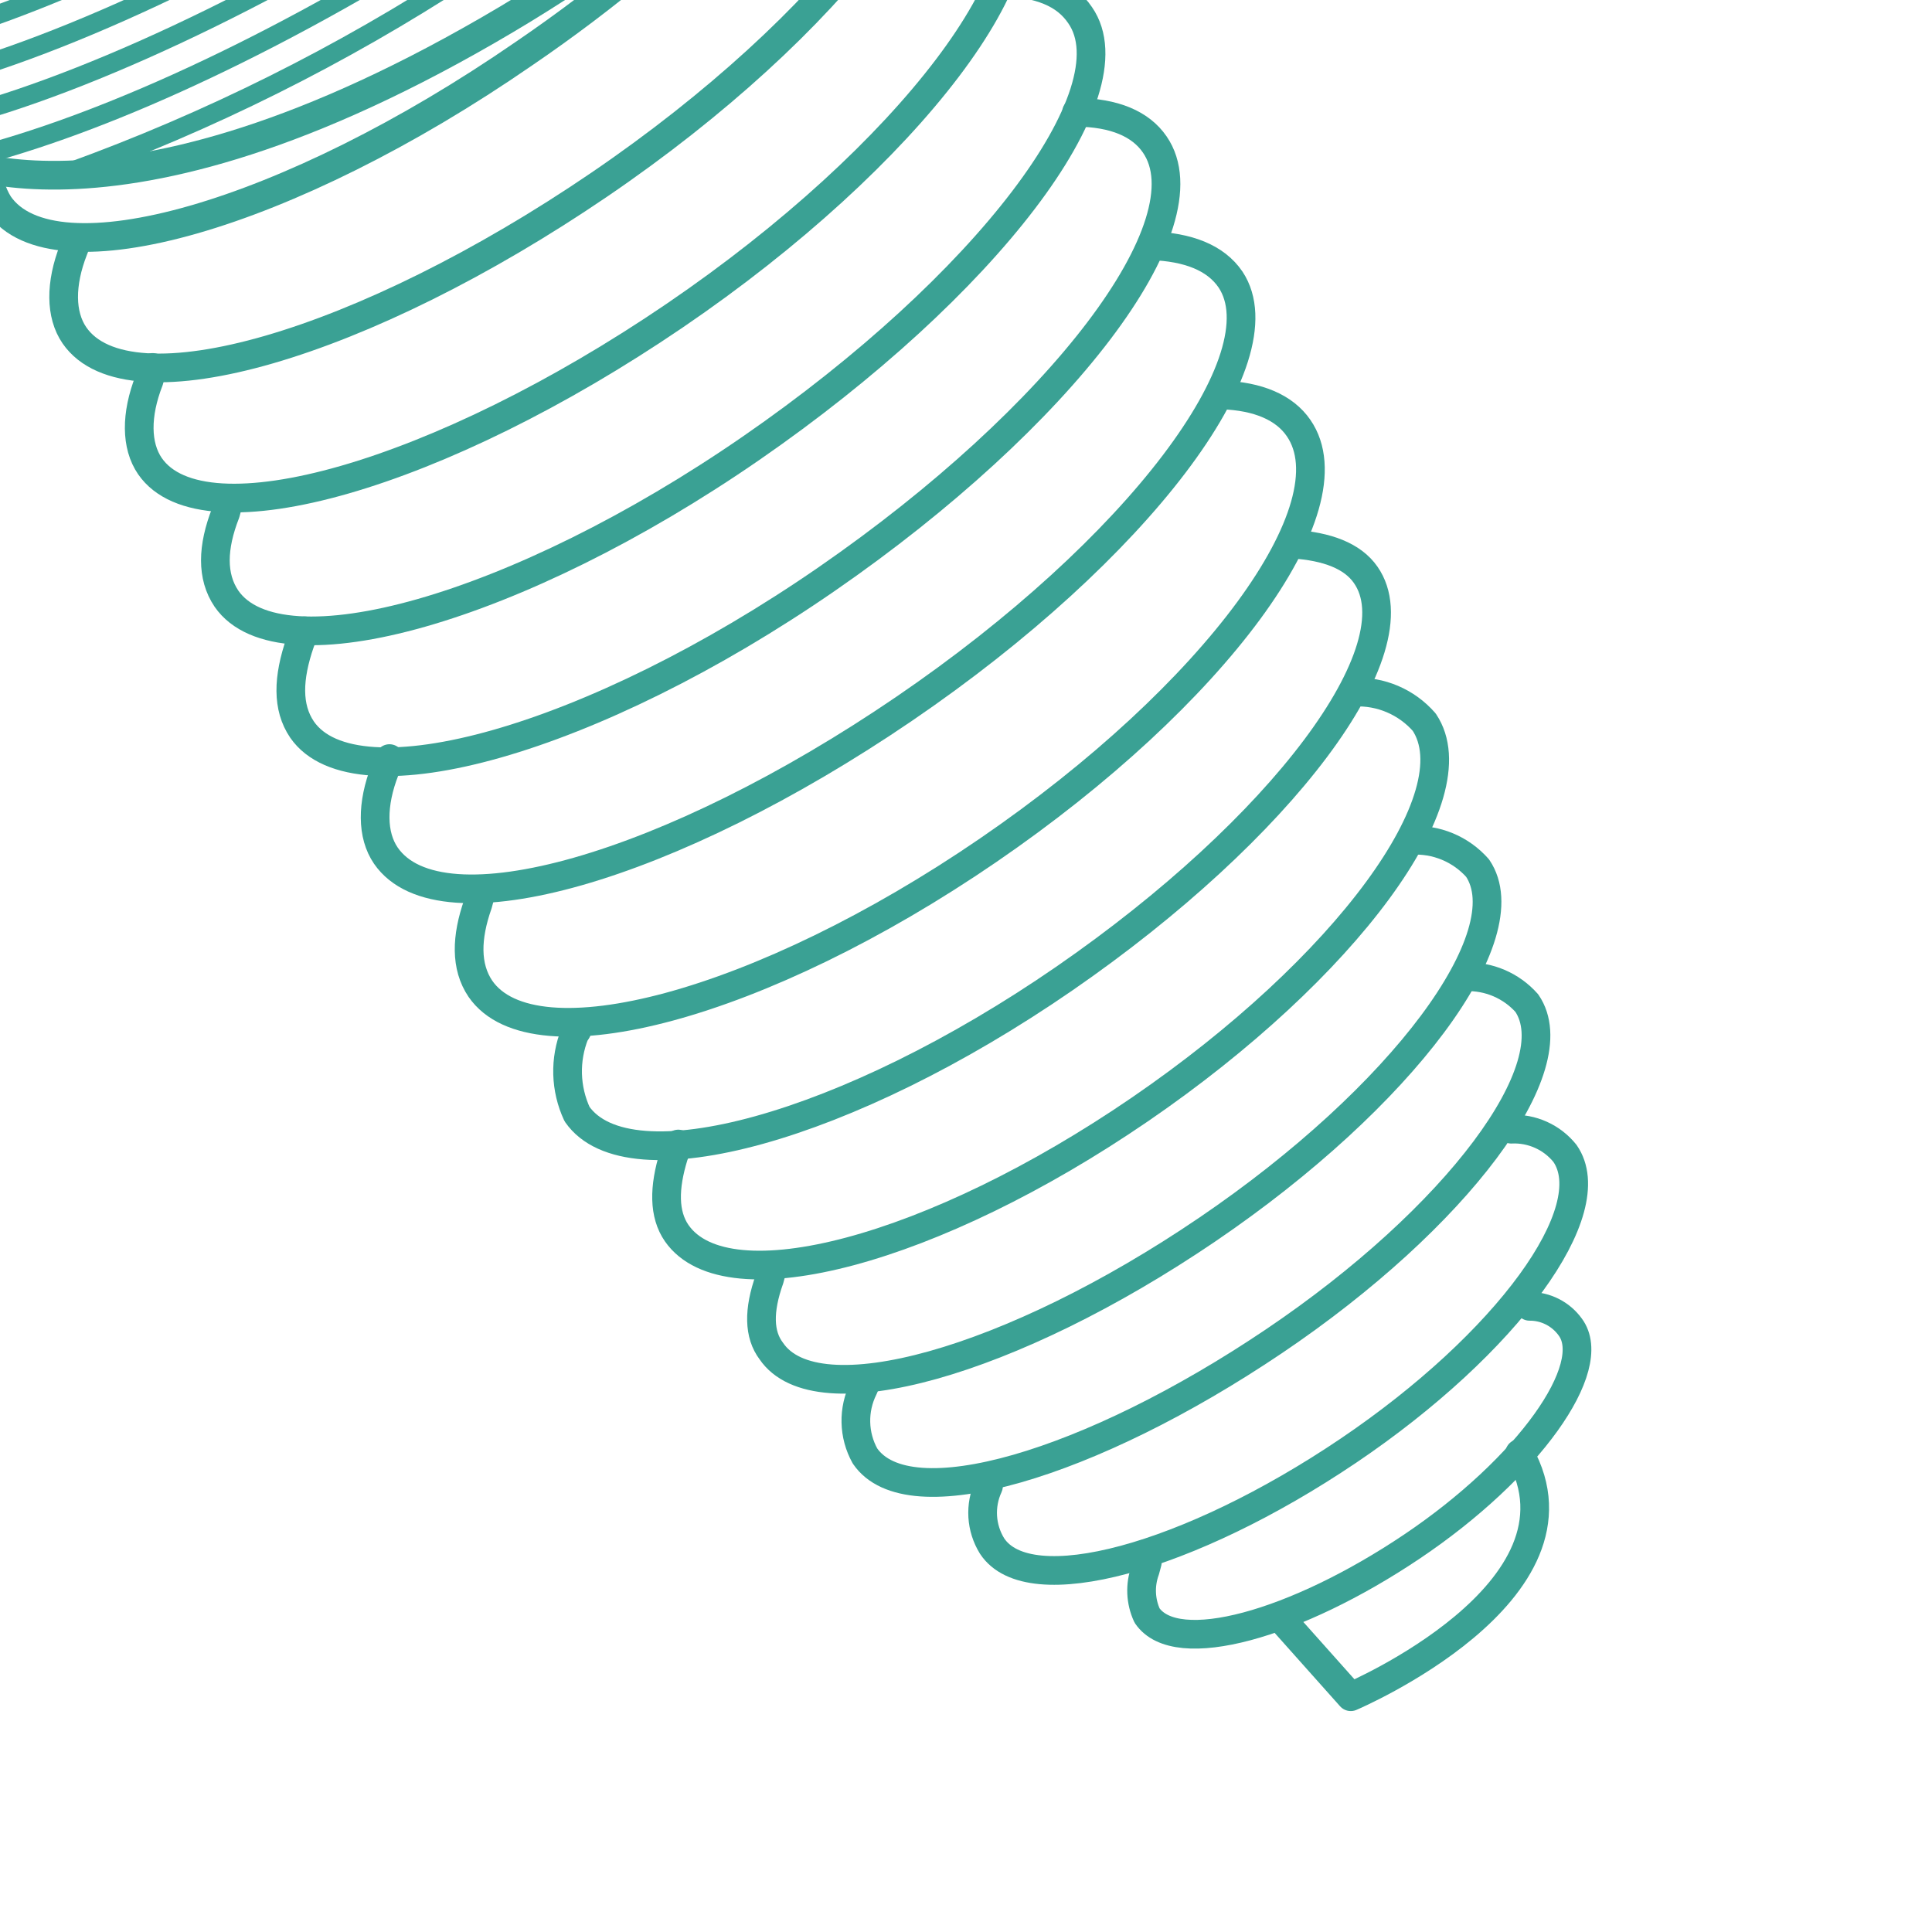 <svg width="101" height="101" viewBox="0 0 101 101" fill="none" xmlns="http://www.w3.org/2000/svg">
<g clip-path="url(#clip0_6875_24505)">
<g clip-path="url(#clip1_6875_24505)">
<path d="M48.329 -7.899C50.351 -7.796 51.681 -7.294 52.468 -6.131C55.264 -2.088 47.545 8.142 35.278 16.495C23.01 24.848 10.635 28.413 7.839 24.369C7.102 23.294 7.095 21.681 7.794 19.892L7.977 19.209" stroke="#3AA194" stroke-width="1.5" stroke-linecap="round" stroke-linejoin="round"/>
<path d="M44.429 -14.654C46.401 -14.638 47.781 -14.049 48.517 -12.973C51.314 -8.93 43.595 1.301 31.328 9.653C19.061 18.006 6.735 21.658 3.889 17.528C3.152 16.452 3.145 14.839 3.844 13.05L4.077 12.454" stroke="#3AA194" stroke-width="1.5" stroke-linecap="round" stroke-linejoin="round"/>
<path d="M56.279 5.871C58.251 5.887 59.631 6.476 60.367 7.552C63.214 11.682 55.445 21.825 43.228 30.265C31.01 38.704 18.585 42.183 15.789 38.139C15.002 36.977 15.045 35.451 15.694 33.575L15.927 32.978" stroke="#3AA194" stroke-width="1.5" stroke-linecap="round" stroke-linejoin="round"/>
<path d="M52.329 -0.971C54.351 -0.868 55.681 -0.366 56.468 0.797C59.264 4.84 51.495 14.984 39.278 23.423C27.06 31.862 14.635 35.341 11.839 31.297C11.052 30.135 11.095 28.609 11.794 26.82L11.977 26.137" stroke="#3AA194" stroke-width="1.5" stroke-linecap="round" stroke-linejoin="round"/>
<path d="M60.193 12.849C62.078 12.915 63.544 13.454 64.331 14.617C67.041 18.71 59.445 28.754 47.264 37.056C35.084 45.359 23.018 48.861 20.172 44.731C19.435 43.655 19.428 42.042 20.127 40.253L20.36 39.657" stroke="#3AA194" stroke-width="1.5" stroke-linecap="round" stroke-linejoin="round"/>
<path d="M63.886 20.647C65.772 20.713 67.151 21.302 67.888 22.378C70.734 26.508 63.485 36.352 51.651 44.454C39.817 52.557 27.911 55.735 25.115 51.692C24.328 50.529 24.371 49.004 24.983 47.264L25.166 46.581" stroke="#3AA194" stroke-width="1.5" stroke-linecap="round" stroke-linejoin="round"/>
<path d="M67.58 28.445C69.379 28.561 70.709 29.063 71.395 30.052C74.092 33.923 66.952 43.356 55.637 51.159C44.323 58.962 32.864 62.114 30.167 58.243C29.862 57.588 29.694 56.877 29.673 56.153C29.653 55.43 29.781 54.711 30.049 54.039C30.19 53.871 30.272 53.662 30.282 53.443" stroke="#3AA194" stroke-width="1.5" stroke-linecap="round" stroke-linejoin="round"/>
<path d="M70.778 36.183C71.469 36.151 72.16 36.275 72.796 36.547C73.433 36.819 74.001 37.232 74.456 37.754C77.016 41.588 70.346 50.635 59.587 58.001C48.829 65.367 38.026 68.255 35.38 64.472C34.693 63.482 34.699 62.093 35.225 60.404L35.458 59.807" stroke="#3AA194" stroke-width="1.5" stroke-linecap="round" stroke-linejoin="round"/>
<path d="M73.752 43.934C74.406 43.893 75.06 44.003 75.665 44.254C76.27 44.505 76.81 44.891 77.244 45.382C79.603 48.869 73.303 57.357 63.101 64.286C52.899 71.216 42.679 74.114 40.319 70.626C39.67 69.769 39.64 68.517 40.228 66.869L40.374 66.322" stroke="#3AA194" stroke-width="1.5" stroke-linecap="round" stroke-linejoin="round"/>
<path d="M76.599 51.066C77.204 51.043 77.806 51.155 78.362 51.392C78.919 51.63 79.416 51.988 79.818 52.441C82.078 55.755 76.147 63.682 66.587 70.125C57.028 76.568 47.478 79.426 45.218 76.112C44.919 75.573 44.756 74.97 44.743 74.354C44.729 73.738 44.866 73.129 45.14 72.577L45.337 72.117" stroke="#3AA194" stroke-width="1.5" stroke-linecap="round" stroke-linejoin="round"/>
<path d="M79.004 59.031C79.538 59.005 80.072 59.107 80.56 59.327C81.048 59.547 81.477 59.879 81.812 60.296C83.872 63.263 78.781 70.244 70.471 75.851C62.16 81.457 53.786 83.752 51.862 80.82C51.575 80.356 51.407 79.827 51.374 79.282C51.342 78.736 51.445 78.191 51.675 77.696C51.711 77.559 51.698 77.336 51.821 77.149" stroke="#3AA194" stroke-width="1.5" stroke-linecap="round" stroke-linejoin="round"/>
<path d="M79.963 68.292C80.378 68.289 80.787 68.386 81.157 68.575C81.527 68.763 81.846 69.037 82.089 69.374C83.648 71.475 79.889 76.764 73.817 80.847C67.745 84.93 61.489 86.694 59.966 84.456C59.621 83.71 59.586 82.859 59.868 82.087L59.978 81.677" stroke="#3AA194" stroke-width="1.5" stroke-linecap="round" stroke-linejoin="round"/>
<path d="M44.626 -15.114C42.725 -10.206 36.244 -3.231 27.378 2.812C15.074 11.301 2.785 14.816 -0.061 10.686C-0.434 10.092 -0.631 9.405 -0.628 8.704" stroke="#3AA194" stroke-width="1.5" stroke-linecap="round" stroke-linejoin="round"/>
<path d="M67.012 84.66L70.615 88.7C70.615 88.7 83.502 83.222 79.439 75.984" stroke="#3AA194" stroke-width="1.5" stroke-linecap="round" stroke-linejoin="round"/>
<path d="M38.416 -33.468C34.347 -28.117 26.327 -21.408 16.308 -15.162C6.289 -8.915 -3.664 -4.554 -10.17 -3.223" stroke="#3AA194" stroke-miterlimit="10"/>
<path d="M39.566 -31.477C35.447 -26.212 27.477 -19.416 17.458 -13.17C7.439 -6.923 -2.514 -2.562 -9.02 -1.231" stroke="#3AA194" stroke-miterlimit="10"/>
<path d="M40.717 -29.485C36.597 -24.22 28.627 -17.424 18.608 -11.178C8.589 -4.931 -1.364 -0.571 -7.87 0.761" stroke="#3AA194" stroke-miterlimit="10"/>
<path d="M41.867 -27.493C37.747 -22.228 29.777 -15.432 19.758 -9.186C9.739 -2.939 -0.214 1.421 -6.77 2.666" stroke="#3AA194" stroke-miterlimit="10"/>
<path d="M44.166 -23.509C40.047 -18.244 32.077 -11.449 22.058 -5.202C12.039 1.044 2.086 5.405 -4.47 6.65" stroke="#3AA194" stroke-miterlimit="10"/>
<path d="M45.048 -17.783C40.642 -12.814 33.338 -6.865 24.308 -1.305C17.852 2.903 10.934 6.355 3.689 8.982" stroke="#3AA194" stroke-miterlimit="10"/>
<path d="M43.017 -25.501C38.897 -20.236 30.927 -13.441 20.908 -7.194C10.889 -0.948 0.936 3.413 -5.62 4.658" stroke="#3AA194" stroke-miterlimit="10"/>
<path d="M45.316 -21.517C41.197 -16.252 33.227 -9.457 23.208 -3.21C13.189 3.036 4.412 6.833 -2.081 8.388" stroke="#3AA194" stroke-miterlimit="10"/>
<path d="M-20.187 -124.572L-16.837 -118.77C-16.387 -118.78 -15.943 -118.669 -15.551 -118.448C-15.16 -118.227 -14.835 -117.905 -14.611 -117.515L-8.411 -106.776C-7.388 -106.664 -6.404 -106.325 -5.529 -105.784L-1.399 -100.432C3.344 -102.016 11.311 -98.417 11.311 -98.417L28.111 -69.319L33.23 -42.252L45.63 -20.774C45.63 -20.774 46.21 -10.37 25.512 1.58C4.814 13.53 -3.82 7.776 -3.82 7.776L-16.22 -13.702L-37.101 -31.669L-53.901 -60.767C-53.901 -60.767 -53.121 -69.416 -49.291 -72.782L-51.861 -79.034C-51.893 -80.062 -51.694 -81.085 -51.279 -82.026L-57.479 -92.765C-57.709 -93.14 -57.836 -93.569 -57.846 -94.009C-57.857 -94.449 -57.751 -94.884 -57.54 -95.27L-60.89 -101.072" stroke="#3AA194" stroke-width="1.5" stroke-linecap="round" stroke-linejoin="round"/>
</g>
</g>
<defs>
<clipPath id="clip0_6875_24505">
<rect width="101" height="101" fill="white"/>
</clipPath>
<clipPath id="clip1_6875_24505">
<rect width="78.2" height="250.9" fill="white" transform="translate(-84 -109.9) rotate(-30)"/>
</clipPath>
</defs>
</svg>
